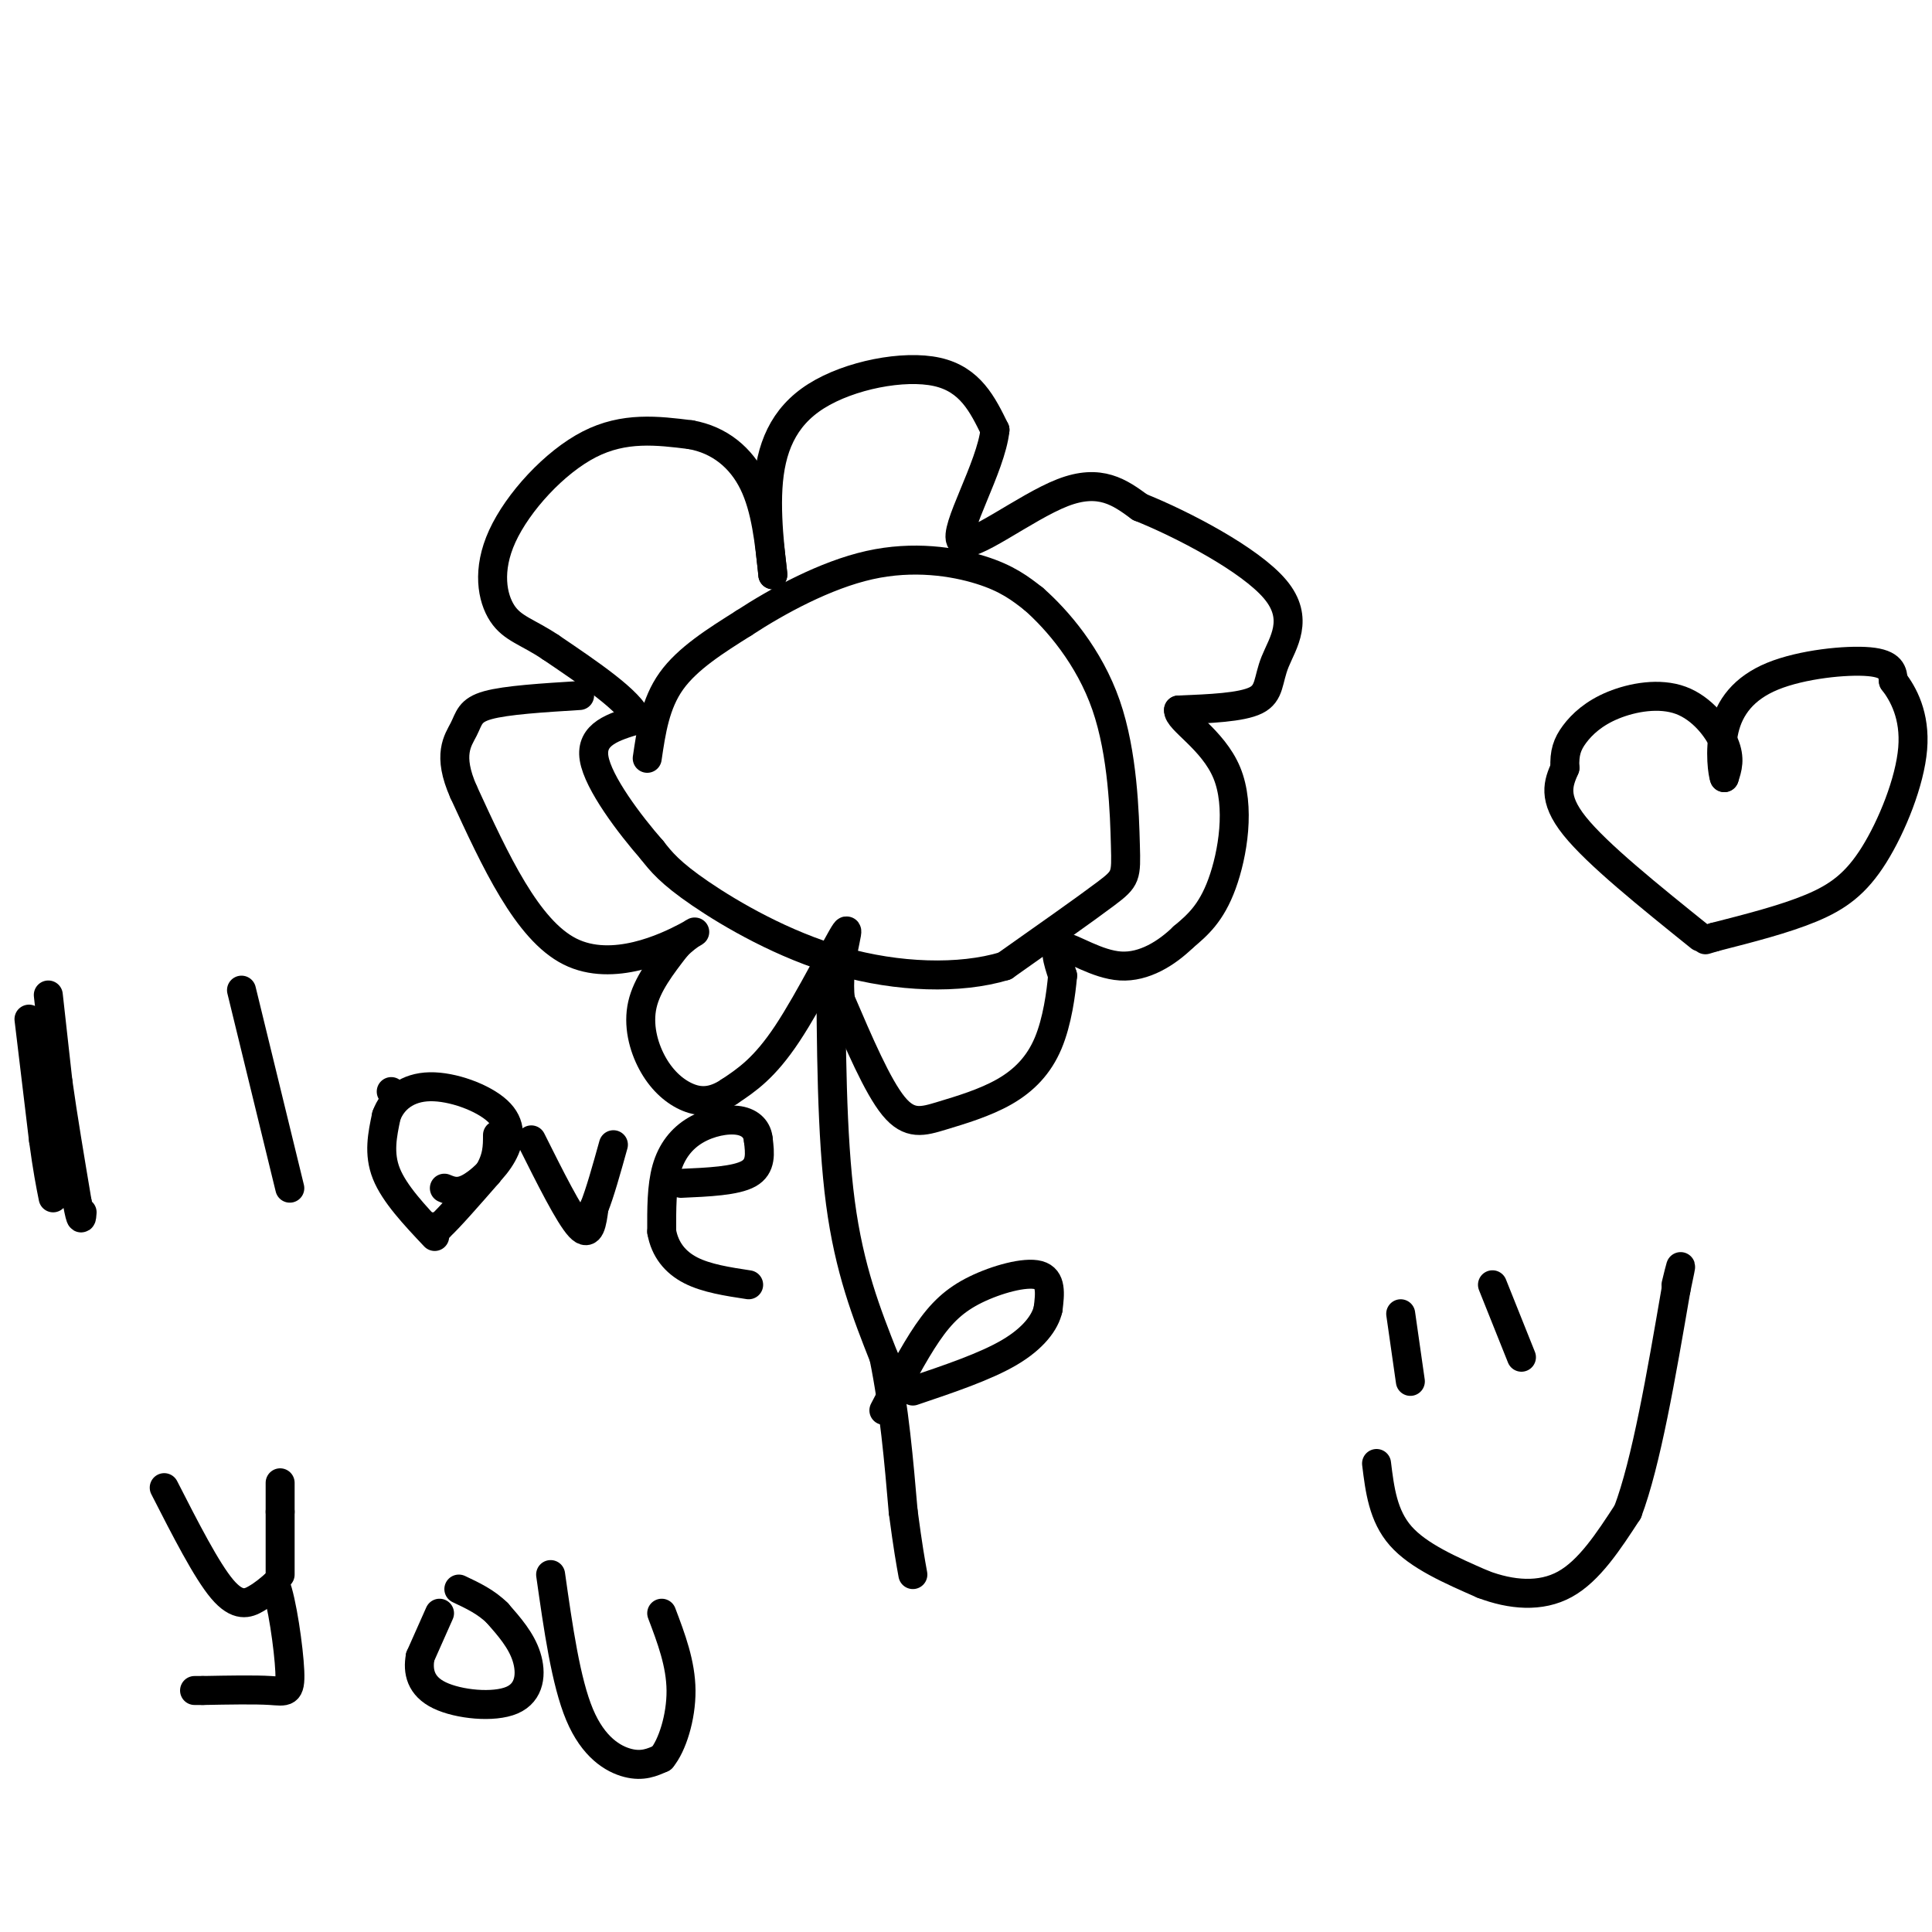 <svg viewBox='0 0 400 400' version='1.1' xmlns='http://www.w3.org/2000/svg' xmlns:xlink='http://www.w3.org/1999/xlink'><g fill='none' stroke='#000000' stroke-width='6' stroke-linecap='round' stroke-linejoin='round'><path d='M134,157c0.833,-5.667 1.667,-11.333 5,-16c3.333,-4.667 9.167,-8.333 15,-12'/><path d='M154,129c6.964,-4.560 16.875,-9.958 26,-12c9.125,-2.042 17.464,-0.726 23,1c5.536,1.726 8.268,3.863 11,6'/><path d='M214,124c4.860,4.265 11.509,11.927 15,22c3.491,10.073 3.825,22.558 4,29c0.175,6.442 0.193,6.841 -4,10c-4.193,3.159 -12.596,9.080 -21,15'/><path d='M208,200c-9.333,2.821 -22.167,2.375 -34,-1c-11.833,-3.375 -22.667,-9.679 -29,-14c-6.333,-4.321 -8.167,-6.661 -10,-9'/><path d='M135,176c-4.622,-5.267 -11.178,-13.933 -12,-19c-0.822,-5.067 4.089,-6.533 9,-8'/><path d='M132,149c-1.500,-3.833 -9.750,-9.417 -18,-15'/><path d='M114,134c-4.829,-3.233 -7.903,-3.815 -10,-7c-2.097,-3.185 -3.219,-8.973 0,-16c3.219,-7.027 10.777,-15.293 18,-19c7.223,-3.707 14.112,-2.853 21,-2'/><path d='M143,90c5.978,1.067 10.422,4.733 13,10c2.578,5.267 3.289,12.133 4,19'/><path d='M160,119c0.147,-0.104 -1.486,-9.863 -1,-18c0.486,-8.137 3.093,-14.652 10,-19c6.907,-4.348 18.116,-6.528 25,-5c6.884,1.528 9.442,6.764 12,12'/><path d='M206,89c-0.786,7.690 -8.750,20.917 -7,23c1.750,2.083 13.214,-6.976 21,-10c7.786,-3.024 11.893,-0.012 16,3'/><path d='M236,105c8.804,3.526 22.813,10.842 28,17c5.187,6.158 1.550,11.158 0,15c-1.550,3.842 -1.014,6.526 -4,8c-2.986,1.474 -9.493,1.737 -16,2'/><path d='M244,147c-0.250,2.012 7.125,6.042 10,13c2.875,6.958 1.250,16.845 -1,23c-2.250,6.155 -5.125,8.577 -8,11'/><path d='M245,194c-3.464,3.369 -8.125,6.292 -13,6c-4.875,-0.292 -9.964,-3.798 -12,-4c-2.036,-0.202 -1.018,2.899 0,6'/><path d='M220,202c-0.311,3.563 -1.089,9.471 -3,14c-1.911,4.529 -4.956,7.678 -9,10c-4.044,2.322 -9.089,3.818 -13,5c-3.911,1.182 -6.689,2.052 -10,-2c-3.311,-4.052 -7.156,-13.026 -11,-22'/><path d='M174,207c-0.905,-7.679 2.333,-15.875 1,-14c-1.333,1.875 -7.238,13.821 -12,21c-4.762,7.179 -8.381,9.589 -12,12'/><path d='M151,226c-3.525,2.354 -6.337,2.239 -9,1c-2.663,-1.239 -5.179,-3.603 -7,-7c-1.821,-3.397 -2.949,-7.828 -2,-12c0.949,-4.172 3.974,-8.086 7,-12'/><path d='M140,196c2.702,-2.881 5.958,-4.083 2,-2c-3.958,2.083 -15.131,7.452 -24,3c-8.869,-4.452 -15.435,-18.726 -22,-33'/><path d='M96,164c-3.476,-7.774 -1.167,-10.708 0,-13c1.167,-2.292 1.190,-3.940 5,-5c3.810,-1.060 11.405,-1.530 19,-2'/><path d='M172,198c0.083,18.583 0.167,37.167 2,51c1.833,13.833 5.417,22.917 9,32'/><path d='M183,281c2.167,10.667 3.083,21.333 4,32'/><path d='M187,313c1.000,7.500 1.500,10.250 2,13'/><path d='M183,292c3.048,-5.875 6.095,-11.750 9,-16c2.905,-4.250 5.667,-6.875 10,-9c4.333,-2.125 10.238,-3.750 13,-3c2.762,0.750 2.381,3.875 2,7'/><path d='M217,271c-0.578,2.733 -3.022,6.067 -8,9c-4.978,2.933 -12.489,5.467 -20,8'/><path d='M6,211c0.000,0.000 3.000,25.000 3,25'/><path d='M9,236c0.833,6.167 1.417,9.083 2,12'/><path d='M10,206c0.000,0.000 2.000,18.000 2,18'/><path d='M12,224c1.000,7.167 2.500,16.083 4,25'/><path d='M16,249c0.833,4.500 0.917,3.250 1,2'/><path d='M50,205c0.000,0.000 10.000,41.000 10,41'/><path d='M81,226c0.000,0.000 0.100,0.100 0.1,0.1'/><path d='M90,256c-4.167,-4.417 -8.333,-8.833 -10,-13c-1.667,-4.167 -0.833,-8.083 0,-12'/><path d='M80,231c1.231,-3.403 4.308,-5.909 9,-6c4.692,-0.091 11.000,2.233 14,5c3.000,2.767 2.692,5.976 1,9c-1.692,3.024 -4.769,5.864 -7,7c-2.231,1.136 -3.615,0.568 -5,0'/><path d='M110,236c3.917,7.833 7.833,15.667 10,18c2.167,2.333 2.583,-0.833 3,-4'/><path d='M123,250c1.167,-2.833 2.583,-7.917 4,-13'/><path d='M141,245c5.667,-0.250 11.333,-0.500 14,-2c2.667,-1.500 2.333,-4.250 2,-7'/><path d='M157,236c-0.144,-2.024 -1.502,-3.584 -4,-4c-2.498,-0.416 -6.134,0.311 -9,2c-2.866,1.689 -4.962,4.340 -6,8c-1.038,3.660 -1.019,8.330 -1,13'/><path d='M137,255c0.644,3.667 2.756,6.333 6,8c3.244,1.667 7.622,2.333 12,3'/><path d='M89,254c0.000,0.000 2.000,0.000 2,0'/><path d='M91,254c2.000,-1.833 6.000,-6.417 10,-11'/><path d='M101,243c2.000,-3.167 2.000,-5.583 2,-8'/><path d='M34,308c4.378,8.578 8.756,17.156 12,21c3.244,3.844 5.356,2.956 7,2c1.644,-0.956 2.822,-1.978 4,-3'/><path d='M57,328c1.369,3.369 2.792,13.292 3,18c0.208,4.708 -0.798,4.202 -4,4c-3.202,-0.202 -8.601,-0.101 -14,0'/><path d='M42,350c-2.500,0.000 -1.750,0.000 -1,0'/><path d='M91,334c0.000,0.000 -4.000,9.000 -4,9'/><path d='M87,343c-0.555,3.029 0.057,6.100 4,8c3.943,1.900 11.215,2.627 15,1c3.785,-1.627 4.081,-5.608 3,-9c-1.081,-3.392 -3.541,-6.196 -6,-9'/><path d='M103,334c-2.333,-2.333 -5.167,-3.667 -8,-5'/><path d='M114,326c1.578,11.111 3.156,22.222 6,29c2.844,6.778 6.956,9.222 10,10c3.044,0.778 5.022,-0.111 7,-1'/><path d='M137,364c2.156,-2.556 4.044,-8.444 4,-14c-0.044,-5.556 -2.022,-10.778 -4,-16'/><path d='M58,326c0.000,0.000 0.000,-13.000 0,-13'/><path d='M58,313c0.000,-3.167 0.000,-4.583 0,-6'/><path d='M352,194c-10.667,-8.583 -21.333,-17.167 -26,-23c-4.667,-5.833 -3.333,-8.917 -2,-12'/><path d='M324,159c-0.153,-3.126 0.465,-4.943 2,-7c1.535,-2.057 3.989,-4.356 8,-6c4.011,-1.644 9.580,-2.635 14,-1c4.420,1.635 7.691,5.896 9,9c1.309,3.104 0.654,5.052 0,7'/><path d='M357,161c-0.303,-0.576 -1.061,-5.515 0,-10c1.061,-4.485 3.939,-8.515 10,-11c6.061,-2.485 15.303,-3.424 20,-3c4.697,0.424 4.848,2.212 5,4'/><path d='M392,141c2.021,2.612 4.573,7.144 4,14c-0.573,6.856 -4.270,16.038 -8,22c-3.730,5.962 -7.494,8.703 -13,11c-5.506,2.297 -12.753,4.148 -20,6'/><path d='M355,194c-3.333,1.000 -1.667,0.500 0,0'/><path d='M290,272c0.000,0.000 2.000,14.000 2,14'/><path d='M309,266c0.000,0.000 6.000,15.000 6,15'/><path d='M285,303c0.667,5.417 1.333,10.833 5,15c3.667,4.167 10.333,7.083 17,10'/><path d='M307,328c5.844,2.222 11.956,2.778 17,0c5.044,-2.778 9.022,-8.889 13,-15'/><path d='M337,313c3.833,-10.167 6.917,-28.083 10,-46'/><path d='M347,267c1.667,-7.833 0.833,-4.417 0,-1'/></g>
</svg>